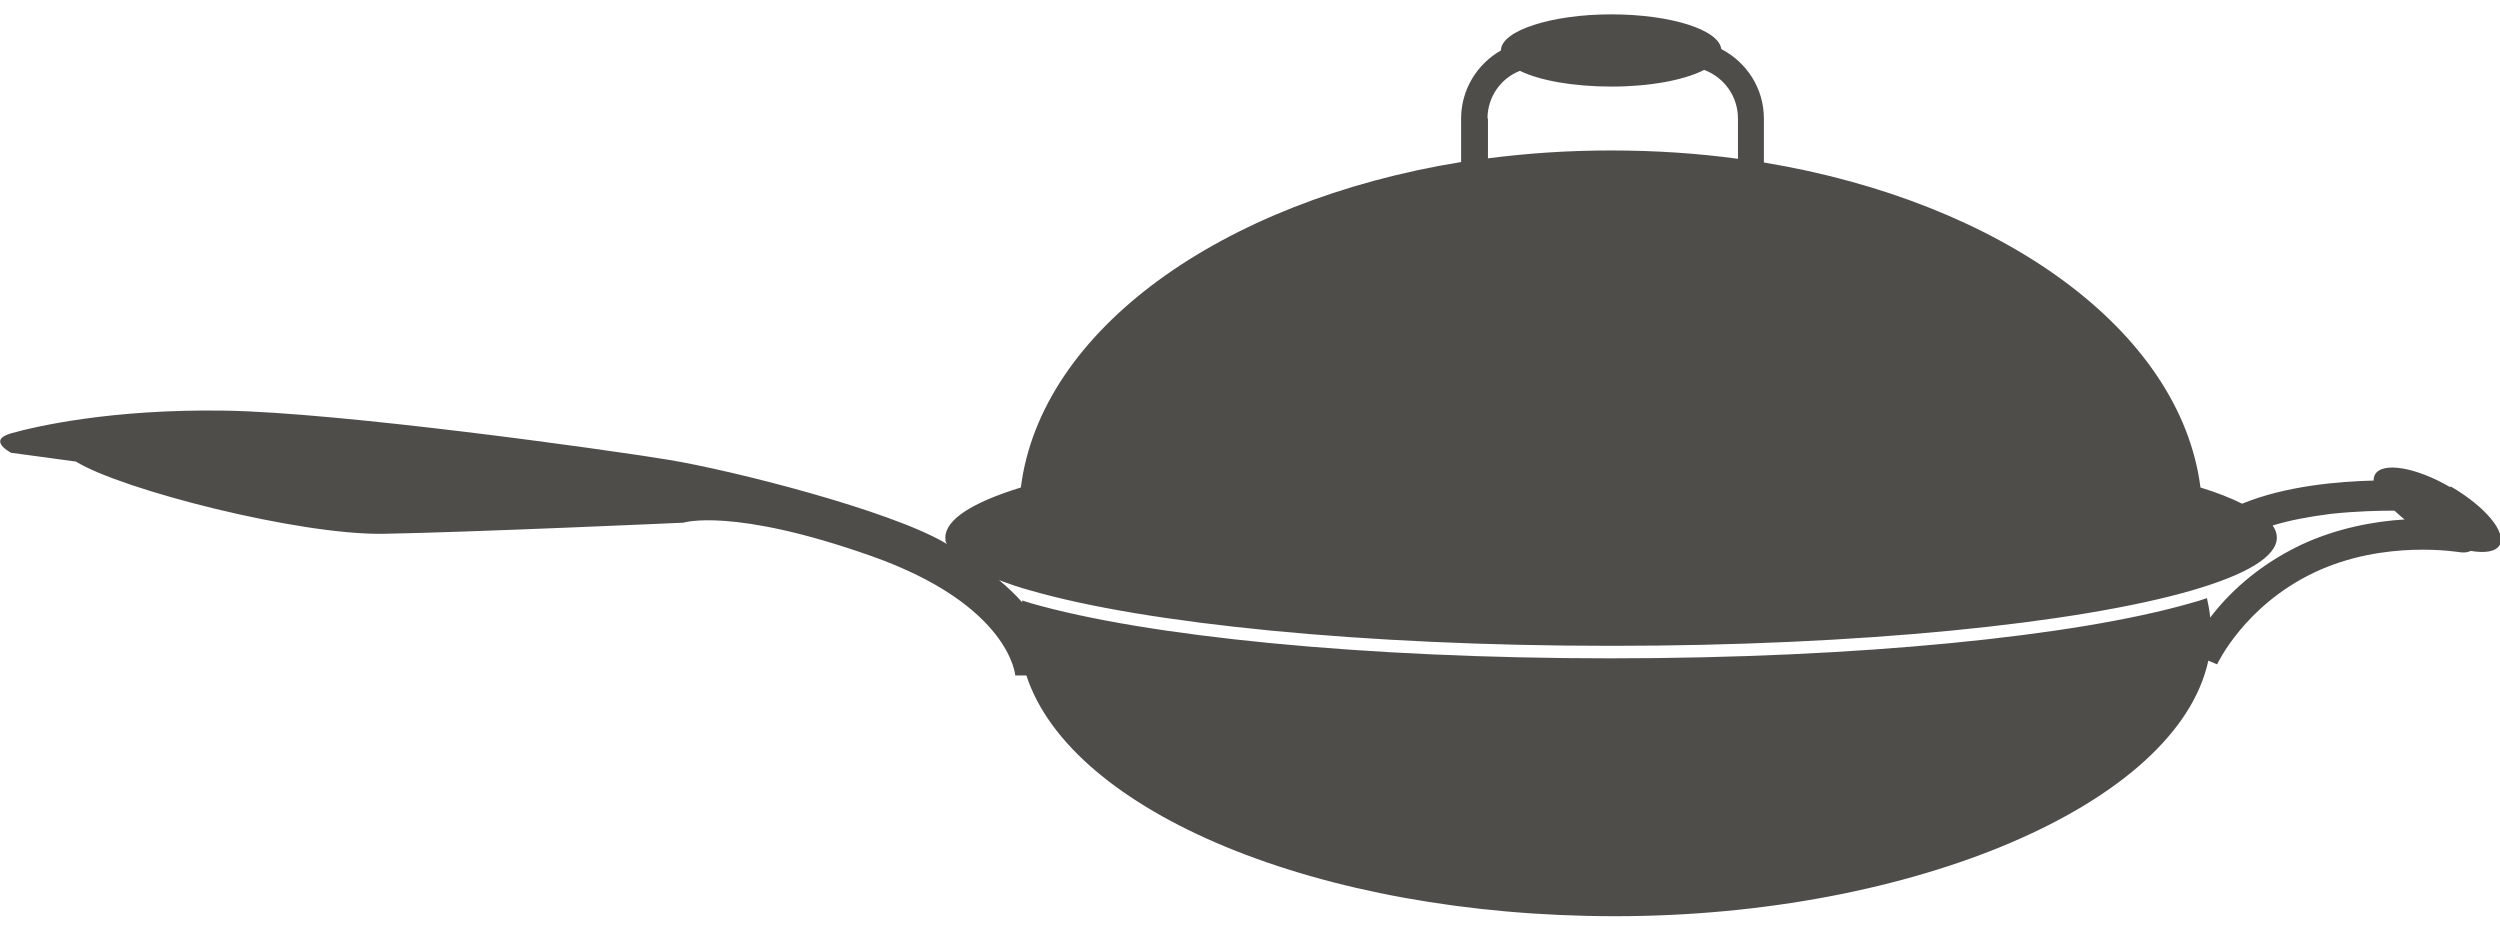 <?xml version="1.0" encoding="UTF-8"?>
<svg id="Layer_1" data-name="Layer 1" xmlns="http://www.w3.org/2000/svg" viewBox="0 0 54 20.15">
  <defs>
    <style>
      .cls-1 {
        fill: #4e4d4a;
      }
    </style>
  </defs>
  <path class="cls-1" d="M52.92,10.52c-.74-.43-1.46-.55-1.62-.27-.02.04-.03.08-.03.13-.75.02-1.89.11-2.84.5-.24-.12-.54-.24-.9-.35-.43-3.38-4.29-6.17-9.43-7.02v-.95c0-.66-.38-1.22-.92-1.5-.05-.42-1.1-.75-2.38-.75s-2.38.35-2.38.78c-.51.29-.86.84-.86,1.47v.94c-5.18.84-9.08,3.63-9.51,7.03-1.04.32-1.63.69-1.63,1.08,0,.05,0,.09.03.14-.01,0-.02-.01-.03-.02-1.21-.71-4.59-1.57-5.99-1.8s-7.09-1.02-9.56-1.06c-2.46-.04-4.1.34-4.63.49s0,.42,0,.42l1.4.19c.99.61,4.82,1.59,6.64,1.56s6.48-.24,6.48-.24c0,0,1.06-.34,4.06.72,3,1.06,3.11,2.58,3.11,2.58h.24c.96,2.94,6.29,5.2,12.72,5.2s12.14-2.42,12.81-5.52l.19.08s.58-1.26,2.09-1.98c1.53-.73,3.15-.44,3.17-.44.08.01.15,0,.22-.03.3.05.53.02.62-.12.16-.28-.31-.84-1.05-1.27ZM32.13,2.56c0-.47.29-.87.7-1.03.43.21,1.15.34,1.98.34s1.57-.14,2-.36c.43.16.73.57.73,1.05v.87c-.88-.12-1.8-.18-2.74-.18s-1.8.06-2.66.17v-.86ZM49.68,11.78c-.94.45-1.57,1.07-1.94,1.56-.01-.14-.04-.28-.07-.42-.12.04-.24.08-.36.11-2.47.71-7.15,1.19-12.52,1.19s-10.05-.48-12.52-1.19c-.07-.02-.13-.04-.19-.06,0,.01,0,.03,0,.04-.15-.17-.32-.33-.5-.48.21.08.44.16.7.23,2.47.71,7.15,1.19,12.52,1.19s10.05-.48,12.52-1.19c1.18-.34,1.86-.73,1.86-1.15,0-.09-.03-.17-.09-.26.36-.11.78-.19,1.25-.25.56-.06,1.06-.07,1.38-.07.07.06.14.13.22.19-.64.04-1.45.18-2.24.55Z"/>
</svg>